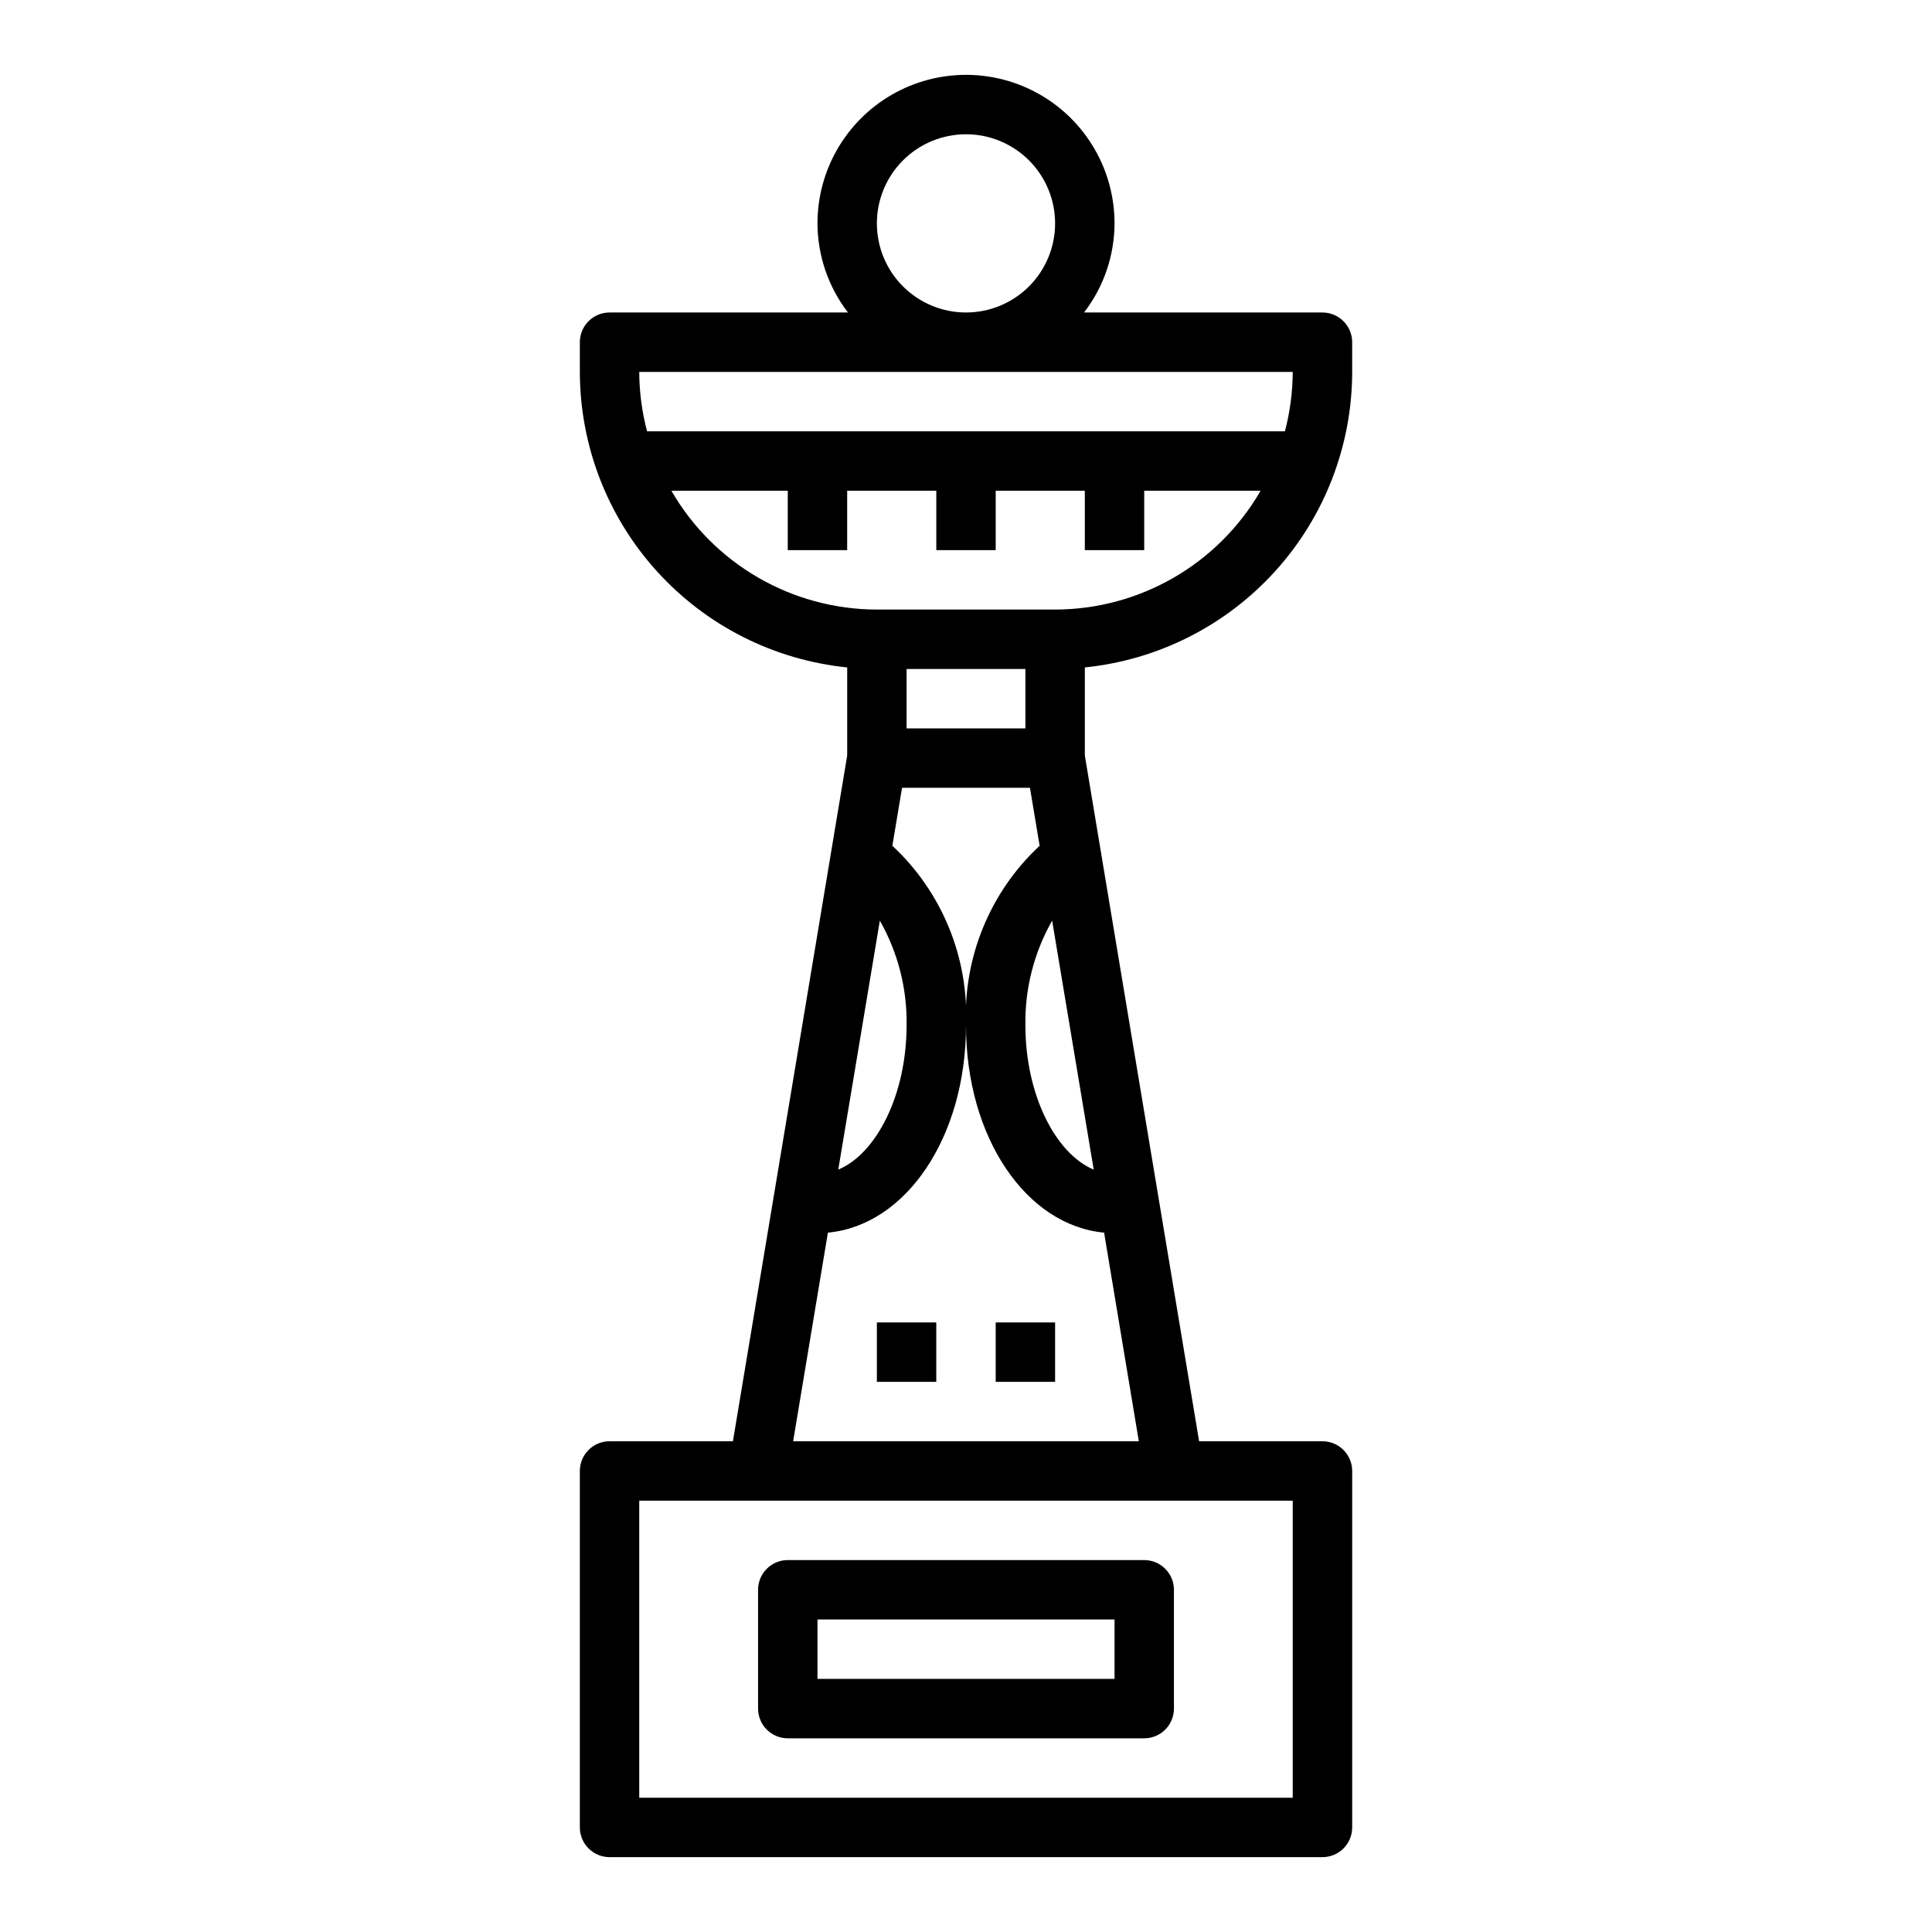 <?xml version="1.0" encoding="UTF-8"?>
<!-- Uploaded to: SVG Repo, www.svgrepo.com, Generator: SVG Repo Mixer Tools -->
<svg fill="#000000" width="800px" height="800px" version="1.1" viewBox="144 144 512 512" xmlns="http://www.w3.org/2000/svg">
 <g>
  <path d="m352.77 604.67h94.465c2.09 0 4.09-0.832 5.566-2.305 1.477-1.477 2.305-3.481 2.305-5.566v-31.488c0-2.09-0.828-4.09-2.305-5.566-1.477-1.477-3.477-2.309-5.566-2.309h-94.465c-4.348 0-7.871 3.527-7.871 7.875v31.488c0 2.086 0.828 4.09 2.305 5.566 1.477 1.473 3.481 2.305 5.566 2.305zm7.871-31.488h78.723v15.742h-78.723z"/>
  <path d="m502.34 242.56v-7.871c0-2.09-0.832-4.09-2.309-5.566-1.473-1.477-3.477-2.309-5.566-2.309h-63.18c5.211-6.773 8.047-15.07 8.078-23.613 0-14.062-7.504-27.059-19.68-34.09-12.18-7.031-27.184-7.031-39.359 0-12.18 7.031-19.684 20.027-19.684 34.09 0.031 8.543 2.867 16.84 8.078 23.613h-63.18c-4.348 0-7.871 3.527-7.871 7.875v7.871c0.023 19.508 7.281 38.312 20.367 52.777 13.086 14.469 31.07 23.566 50.48 25.539v23.363l-30.285 181.71h-32.691c-4.348 0-7.871 3.527-7.871 7.875v94.465c0 2.086 0.828 4.09 2.305 5.566 1.477 1.473 3.477 2.305 5.566 2.305h188.93c2.09 0 4.094-0.832 5.566-2.305 1.477-1.477 2.309-3.481 2.309-5.566v-94.465c0-2.09-0.832-4.09-2.309-5.566-1.473-1.477-3.477-2.309-5.566-2.309h-32.691l-30.281-181.71v-23.367c19.406-1.973 37.391-11.07 50.477-25.539 13.09-14.465 20.344-33.27 20.371-52.777zm-102.34-62.977c6.262 0 12.27 2.488 16.699 6.918 4.426 4.426 6.914 10.434 6.914 16.699 0 6.262-2.488 12.27-6.914 16.699-4.43 4.426-10.438 6.914-16.699 6.914-6.266 0-12.273-2.488-16.699-6.914-4.43-4.43-6.918-10.438-6.918-16.699 0-6.266 2.488-12.273 6.918-16.699 4.426-4.43 10.434-6.918 16.699-6.918zm-86.594 62.977h173.18c-0.02 5.312-0.715 10.605-2.07 15.742h-169.04c-1.355-5.137-2.051-10.43-2.07-15.742zm63.762 145.42c4.805 8.457 7.254 18.043 7.086 27.766 0 18.16-7.871 33.93-18.105 38.211zm109.42 153.72v78.719h-173.18v-78.719zm-40.785-15.742-91.613-0.004 9.211-55.293c20.727-1.934 36.598-25.324 36.598-54.914 0.777-17.961-6.356-35.363-19.516-47.609l2.566-15.367h33.898l2.566 15.367h-0.004c-13.16 12.246-20.293 29.648-19.512 47.609 0 29.59 15.871 52.98 36.598 54.914zm-61.551-188.93v-15.746h31.488v15.742zm49.594 116.93c-10.234-4.281-18.105-20.051-18.105-38.211-0.164-9.723 2.281-19.309 7.086-27.766zm-10.234-148.42h-47.23c-22.473-0.031-43.223-12.027-54.461-31.488h30.844v15.742h15.742l0.004-15.742h23.617v15.742h15.742v-15.742h23.617v15.742h15.742v-15.742h30.844c-11.234 19.461-31.988 31.457-54.461 31.488z"/>
  <path d="m376.38 494.46h15.742v15.742h-15.742z"/>
  <path d="m407.87 494.46h15.742v15.742h-15.742z"/>
 </g>
</svg>